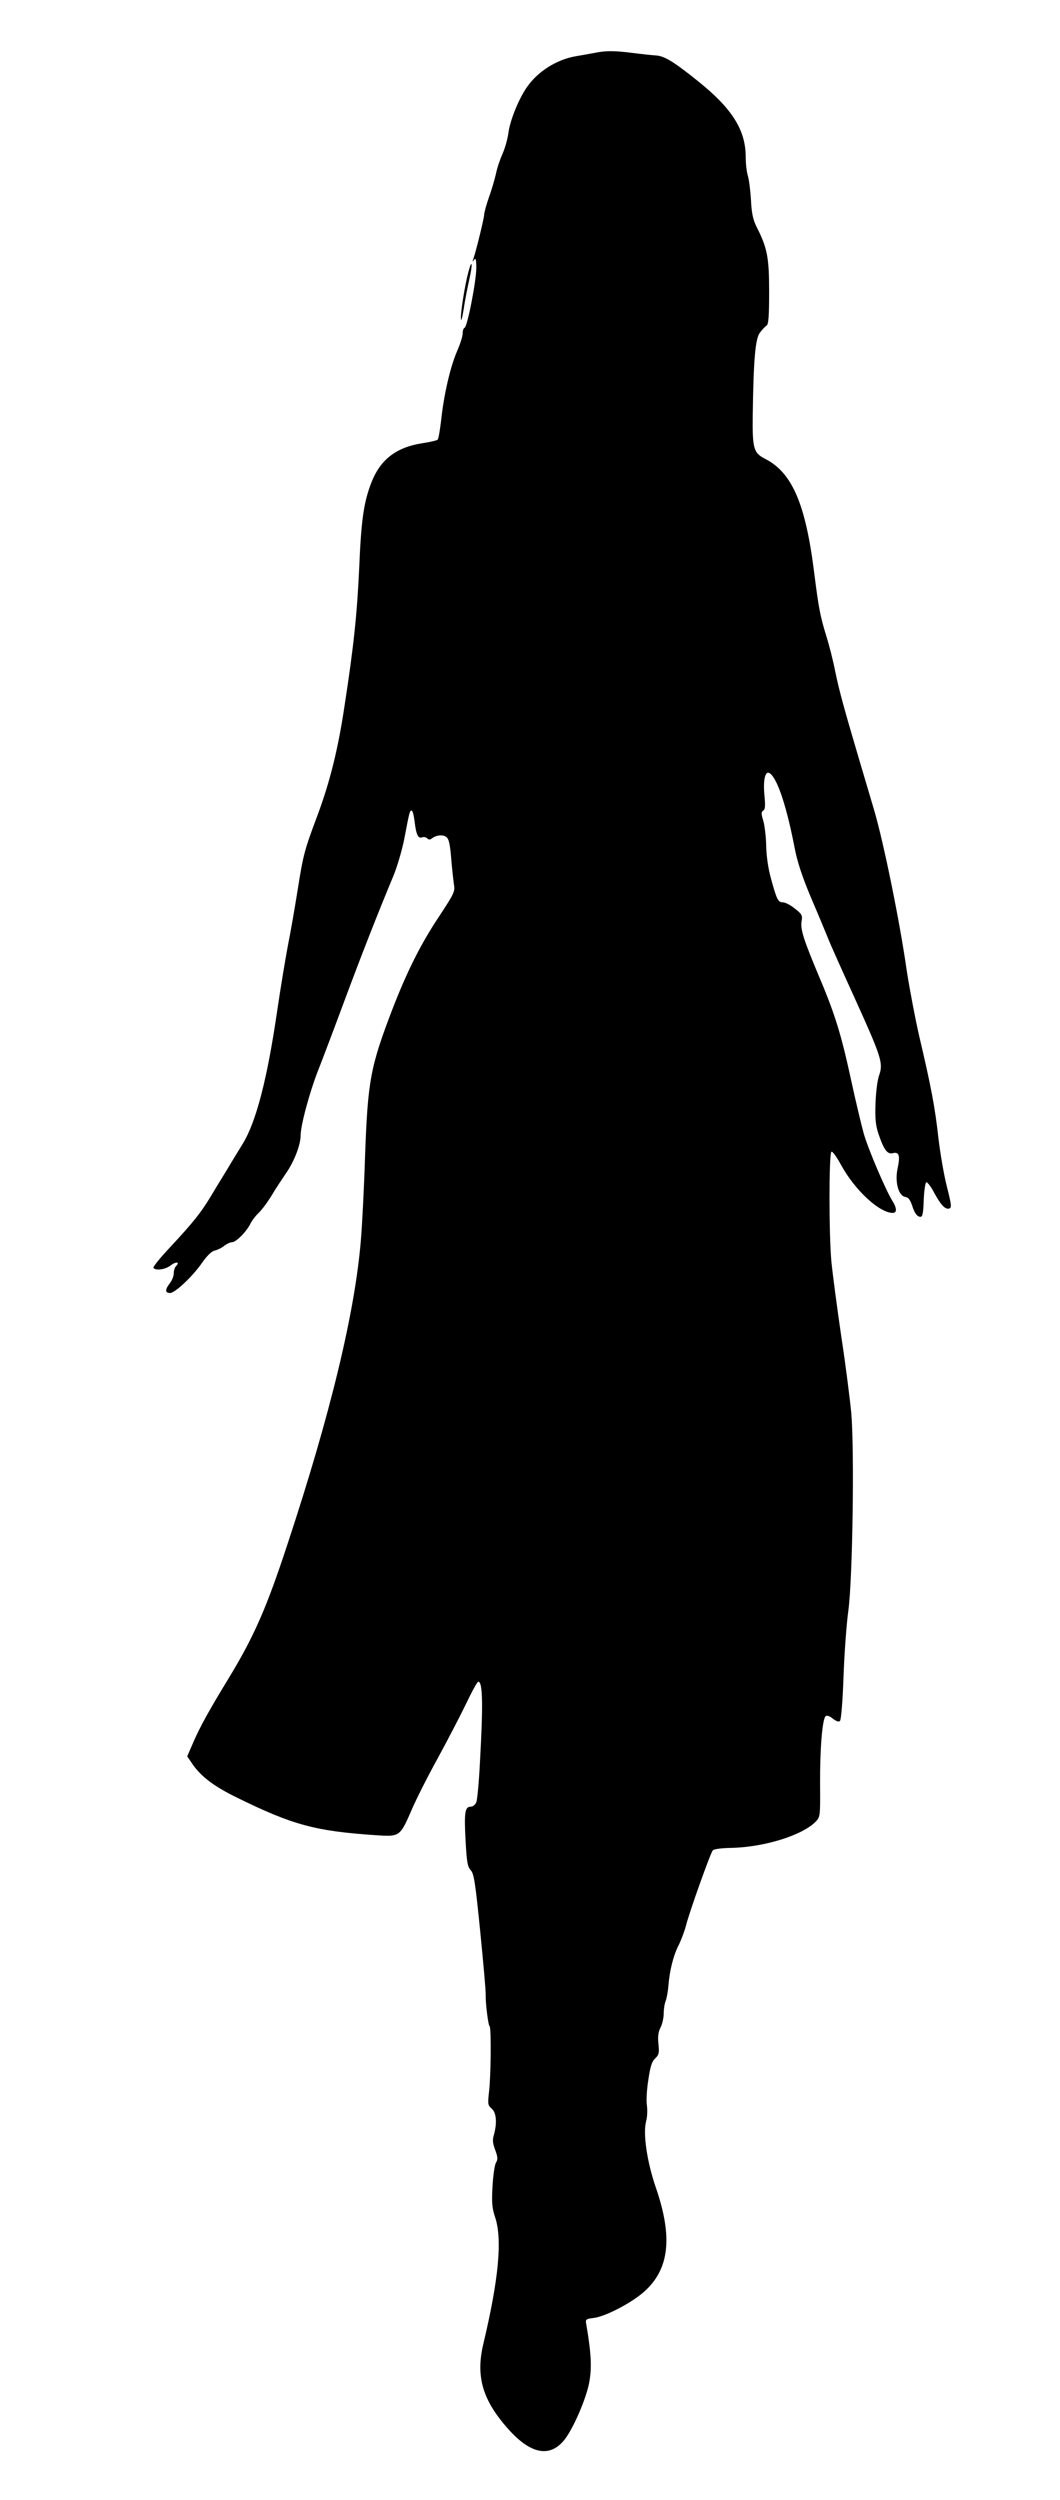 <?xml version="1.0" standalone="no"?>
<!DOCTYPE svg PUBLIC "-//W3C//DTD SVG 20010904//EN"
 "http://www.w3.org/TR/2001/REC-SVG-20010904/DTD/svg10.dtd">
<svg version="1.0" xmlns="http://www.w3.org/2000/svg"
 width="543pt" height="1280pt" viewBox="0 0 543 1280"
 preserveAspectRatio="xMidYMid meet">
<g transform="translate(0,1280) scale(0.1,-0.1)"
fill="#000000" stroke="none">
<path d="M3045 12529 c-22 -4 -65 -12 -96 -17 -98 -17 -195 -78 -251 -160 -42
-61 -86 -170 -94 -235 -4 -29 -17 -76 -30 -105 -13 -29 -28 -74 -33 -100 -6
-26 -21 -80 -36 -121 -14 -40 -25 -81 -25 -91 0 -17 -41 -184 -55 -225 -6 -16
-5 -17 4 -5 8 11 11 2 11 -41 0 -67 -46 -303 -60 -307 -6 -2 -10 -15 -10 -30
0 -14 -13 -55 -29 -91 -34 -79 -67 -220 -81 -351 -6 -52 -14 -98 -18 -101 -4
-4 -38 -12 -77 -18 -137 -21 -219 -85 -265 -208 -37 -98 -50 -189 -60 -433
-11 -235 -28 -400 -76 -710 -32 -214 -74 -383 -136 -550 -69 -184 -74 -203
-103 -385 -14 -88 -36 -216 -50 -285 -13 -69 -38 -219 -55 -335 -51 -350 -108
-569 -176 -680 -20 -33 -56 -91 -79 -130 -23 -38 -62 -101 -85 -140 -53 -87
-90 -133 -207 -259 -51 -54 -90 -102 -87 -107 10 -16 61 -9 88 12 27 21 50 19
28 -3 -7 -7 -12 -23 -12 -38 0 -14 -9 -36 -20 -50 -25 -32 -25 -50 1 -50 26 0
117 86 165 156 24 34 47 57 63 61 14 3 37 14 50 25 13 10 31 18 40 18 20 0 73
53 94 95 8 17 27 41 42 55 15 14 45 54 67 90 21 36 55 86 73 113 41 58 75 145
75 193 0 53 46 222 89 332 21 53 82 214 135 357 92 247 171 448 249 635 20 47
45 132 57 190 28 147 29 150 39 150 5 0 11 -26 15 -57 8 -67 18 -88 39 -80 8
3 19 1 25 -5 8 -8 15 -8 24 -1 23 18 56 21 74 8 13 -9 19 -35 25 -106 4 -52
11 -112 14 -135 7 -38 3 -46 -75 -165 -95 -142 -166 -285 -241 -479 -112 -293
-125 -363 -139 -751 -5 -162 -15 -352 -21 -424 -30 -372 -156 -894 -376 -1560
-108 -329 -172 -475 -305 -693 -97 -159 -144 -244 -179 -325 l-30 -69 27 -40
c45 -65 112 -115 229 -172 285 -140 400 -171 711 -192 123 -8 123 -8 185 135
23 53 82 170 132 260 49 90 114 215 144 277 30 63 58 114 63 114 23 0 25 -116
9 -405 -5 -104 -14 -200 -19 -212 -5 -13 -18 -23 -29 -23 -29 0 -34 -29 -26
-174 6 -110 10 -134 27 -152 16 -18 23 -63 48 -313 16 -160 29 -306 28 -324
-1 -45 13 -156 20 -161 9 -6 7 -255 -3 -337 -7 -61 -6 -68 14 -85 24 -21 28
-74 11 -134 -8 -27 -6 -44 7 -78 13 -36 14 -48 4 -64 -7 -11 -15 -66 -18 -122
-5 -84 -2 -112 13 -157 38 -112 19 -318 -60 -649 -40 -168 -4 -290 130 -439
115 -128 214 -145 288 -49 44 58 106 201 123 283 16 79 12 154 -13 301 -6 30
-5 31 41 37 61 9 193 78 256 135 128 115 146 278 59 531 -46 134 -67 278 -50
341 6 21 7 57 4 80 -4 22 -1 81 7 130 10 69 18 95 35 111 19 18 22 28 17 74
-4 38 -1 62 11 85 9 18 16 50 16 71 0 21 4 50 10 64 5 14 12 50 14 78 6 77 25
154 52 207 13 26 30 71 38 101 18 72 125 370 137 385 5 7 43 12 92 13 171 3
370 65 437 136 22 23 22 31 21 192 -1 173 11 329 28 346 6 6 20 2 37 -12 18
-14 31 -18 37 -12 6 6 14 106 18 223 4 117 15 272 25 343 22 169 31 818 15
1009 -7 72 -29 248 -51 391 -21 143 -44 316 -51 385 -13 141 -13 550 0 563 5
5 27 -26 51 -70 70 -127 194 -242 263 -243 23 0 22 25 -3 64 -35 58 -121 259
-145 341 -12 44 -42 168 -65 275 -50 231 -82 336 -162 525 -81 193 -98 245
-92 287 6 31 2 38 -34 66 -22 18 -49 32 -61 32 -25 0 -32 14 -61 120 -15 53
-24 117 -25 170 -1 47 -8 104 -15 128 -11 36 -11 45 0 52 10 6 11 25 6 77 -8
84 5 133 30 112 39 -32 85 -174 125 -382 13 -68 38 -145 84 -254 37 -86 75
-178 86 -205 10 -27 73 -167 139 -312 135 -298 145 -329 124 -390 -9 -22 -17
-88 -19 -144 -3 -83 1 -115 16 -160 28 -81 45 -103 73 -96 32 8 38 -13 24 -79
-15 -68 5 -140 39 -145 15 -2 25 -14 34 -40 14 -44 27 -62 45 -62 10 0 14 22
16 87 2 47 8 88 13 90 6 1 24 -22 40 -53 35 -64 58 -89 79 -81 12 5 9 23 -14
114 -15 59 -34 171 -43 248 -17 154 -38 265 -97 515 -21 91 -50 244 -65 340
-36 254 -118 653 -165 815 -23 77 -57 194 -77 260 -81 274 -103 355 -124 455
-11 58 -32 139 -45 180 -33 107 -40 145 -64 334 -44 348 -113 506 -249 576
-61 31 -67 52 -65 225 4 282 13 392 37 422 12 16 27 32 34 36 10 6 13 49 13
173 0 176 -9 224 -65 334 -17 34 -25 69 -28 136 -3 49 -10 105 -16 124 -6 19
-11 62 -11 96 0 138 -69 248 -245 389 -126 101 -170 127 -213 131 -20 1 -75 7
-122 13 -95 12 -137 12 -195 0z"/>
<path d="M2400 11410 c-18 -67 -40 -202 -39 -240 1 -20 6 -1 14 45 6 44 20
113 29 154 18 79 15 111 -4 41z"/>
</g>
</svg>
